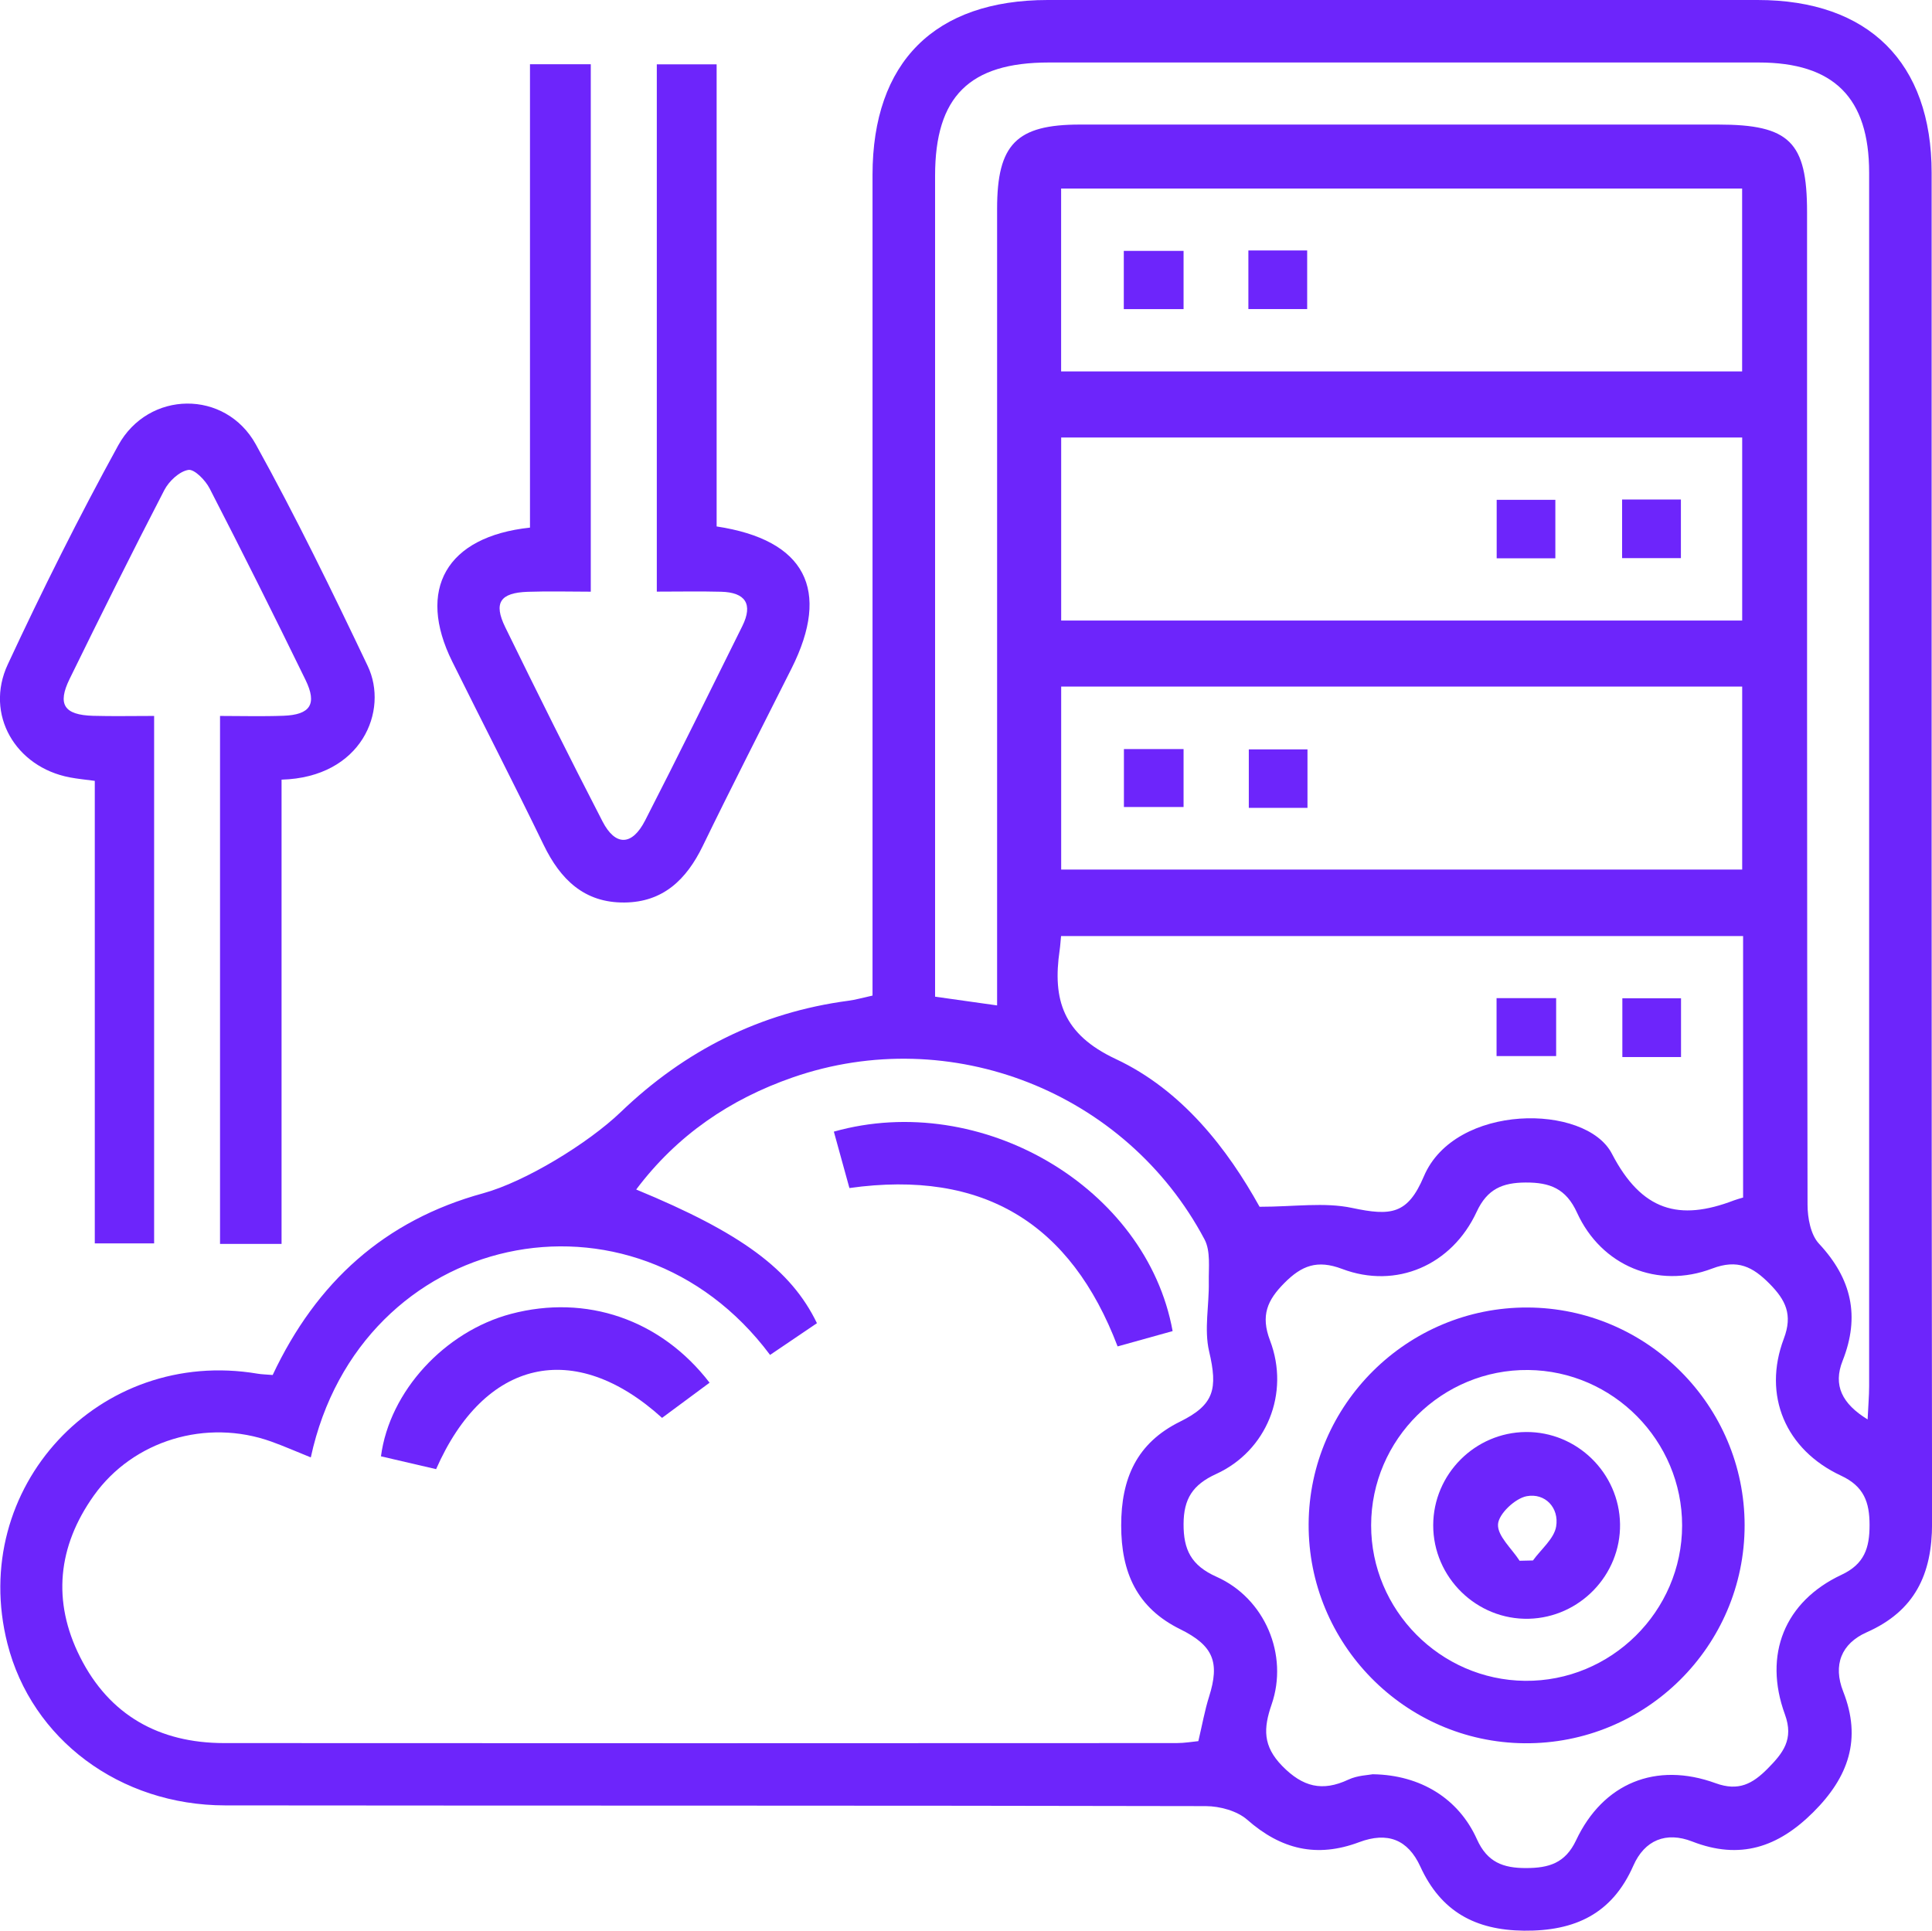 <?xml version="1.0" encoding="UTF-8"?>
<svg id="Layer_1" data-name="Layer 1" xmlns="http://www.w3.org/2000/svg" viewBox="0 0 317.77 317.6">
  <defs>
    <style>
      .cls-1 {
        fill: #6d25fb;
        stroke-width: 0px;
      }
    </style>
  </defs>
  <path class="cls-1" d="m44.84,226.2c7.2-15.31,18.43-25.47,34.63-29.91,6.9-1.89,17.24-8.19,22.63-13.36,10.51-10.1,22.91-16.38,37.44-18.31,1.17-.15,2.32-.49,3.97-.85,0-2.01,0-4.01,0-6.01,0-43,0-86,0-128.99C143.52,10.21,153.74.01,172.33,0c38.92,0,77.84,0,116.76,0,18.25,0,28.62,10.29,28.62,28.43.01,74.05-.04,148.1.07,222.16.01,8.39-2.85,14.42-10.76,17.92-4.17,1.85-5.57,5.39-3.86,9.73,3.09,7.84.87,14.1-4.92,19.86-5.8,5.78-12.06,7.88-19.91,4.82-4.3-1.68-7.83-.23-9.68,3.97-3.49,7.94-9.61,10.78-17.98,10.7-8.03-.08-13.68-3.16-17.06-10.55-2.04-4.45-5.39-5.76-10.06-4.01-6.98,2.62-12.86,1.19-18.41-3.69-1.67-1.46-4.5-2.23-6.8-2.24-53.77-.12-107.54-.06-161.31-.12-17.35-.02-31.83-10.9-35.81-26.61-6.5-25.61,15.04-48.83,41.18-44.4.66.11,1.34.12,2.45.21Zm6.26,13.53c-2.39-.96-4.42-1.86-6.49-2.6-10.65-3.82-22.7-.21-29.18,8.89-5.95,8.36-6.87,17.39-2.26,26.55,4.81,9.58,13.02,14.15,23.66,14.16,52.23.04,104.47.02,156.7,0,1.31,0,2.62-.23,3.57-.32.65-2.74,1.06-5.09,1.77-7.33,1.78-5.64.72-8.38-4.75-11.08-7.14-3.52-9.71-9.35-9.71-17.07,0-7.73,2.55-13.56,9.69-17.08,5.63-2.78,6.22-5.38,4.77-11.57-.84-3.6.02-7.58-.05-11.38-.04-2.36.32-5.09-.7-7.02-12.89-24.31-41.8-35.66-67.73-26.65-10.3,3.58-19.02,9.49-25.75,18.44,17.28,7.13,25.46,13.16,29.73,21.99-2.55,1.73-5.15,3.48-7.71,5.22-22.49-30.13-67.45-20.55-75.54,16.86Zm112.9-74.34c0-2.45,0-4.31,0-6.17,0-41.63,0-83.26,0-124.88,0-10.62,3.18-13.85,13.63-13.85,34.99,0,69.98,0,104.97,0,11.73,0,14.62,2.85,14.62,14.4,0,54.42-.02,108.85.08,163.27,0,2.18.51,4.96,1.89,6.43,5.35,5.74,6.78,11.92,3.88,19.25-1.61,4.05-.08,7.08,4.11,9.65.1-2.23.25-3.85.25-5.47.01-66.54.01-133.07,0-199.61,0-12.34-5.81-18.13-18.18-18.13-38.91-.01-77.83,0-116.74,0-13.07,0-18.71,5.61-18.71,18.62,0,43.16,0,86.33,0,129.49,0,1.8,0,3.61,0,5.56,3.64.51,6.66.94,10.21,1.44Zm61.86,126.47c7.81.13,14.06,4.01,17.06,10.69,1.7,3.79,4.32,4.75,8.1,4.74,3.71-.01,6.42-.78,8.21-4.57,4.43-9.4,13.13-12.97,22.95-9.39,3.79,1.38,6.09.09,8.56-2.4,2.52-2.55,4.34-4.81,2.84-8.91-3.6-9.86-.03-18.59,9.3-22.97,3.79-1.77,4.62-4.44,4.62-8.18,0-3.75-.91-6.37-4.69-8.13-9.15-4.27-12.93-13.21-9.41-22.54,1.5-3.96.29-6.35-2.34-9.02-2.76-2.79-5.25-4.1-9.44-2.51-8.98,3.42-18.24-.44-22.23-9.18-1.82-4-4.49-4.99-8.46-4.97-3.8.02-6.31,1.06-8.05,4.81-4.08,8.81-13.24,12.77-22.14,9.4-4.1-1.55-6.65-.54-9.48,2.31-2.81,2.82-3.94,5.34-2.37,9.47,3.31,8.67-.55,18.16-8.87,21.96-3.87,1.77-5.33,4.1-5.35,8.21-.02,4.25,1.25,6.83,5.41,8.69,7.97,3.55,11.89,12.86,9.07,21.01-1.36,3.94-1.45,6.84,1.74,10.11,3.39,3.47,6.6,4.26,10.89,2.25,1.49-.7,3.29-.74,4.06-.89Zm-18.7-93.35c5.74,0,10.67-.78,15.23.19,6.42,1.36,9.15,1.06,11.8-5.19,5.11-12.06,26.63-12.02,30.93-3.73,4.9,9.44,11.07,11.13,20.07,7.68.45-.17.91-.29,1.51-.47v-43.01h-112.18c-.1.98-.13,1.64-.23,2.3-1.2,8.18.55,13.86,9.24,17.93,10.96,5.14,18.42,14.88,23.64,24.3Zm-32.63-137.41h112.01v-30.09h-112.01v30.09Zm.01,40.98h112.01v-30.11h-112.01v30.11Zm0,40.96h112.01v-30.1h-112.01v30.1Z"/>
  <path class="cls-1" d="m87.17,86.79V10.57h10v86.76c-3.39,0-6.89-.1-10.38.02-4.53.16-5.65,1.81-3.69,5.82,5.23,10.71,10.54,21.38,16.01,31.97,2.11,4.08,4.85,4.01,6.99-.16,5.44-10.6,10.69-21.3,15.99-31.98,1.82-3.67.48-5.56-3.48-5.66-3.4-.09-6.8-.02-10.58-.02V10.58h9.84v76.02c14.62,2.21,18.8,10.44,12.33,23.34-4.89,9.74-9.86,19.44-14.62,29.24-2.67,5.49-6.51,9.23-12.88,9.28-6.61.06-10.53-3.8-13.28-9.47-4.9-10.11-10.05-20.1-15.04-30.17-5.86-11.82-1.02-20.55,12.79-22.03Z"/>
  <path class="cls-1" d="m46.32,204.62h-10.13v-86.85c3.43,0,6.94.1,10.43-.03,4.42-.16,5.57-1.91,3.64-5.88-5.15-10.56-10.4-21.07-15.78-31.51-.69-1.35-2.51-3.22-3.51-3.05-1.48.25-3.18,1.85-3.94,3.31-5.32,10.28-10.48,20.65-15.57,31.05-2.07,4.22-.92,5.95,3.85,6.09,3.22.09,6.45.02,10.04.02v86.76h-9.76v-76.08c-1.58-.21-2.85-.33-4.1-.57-8.94-1.69-14.04-10.36-10.21-18.59,5.67-12.19,11.69-24.24,18.16-36.02,4.99-9.08,17.63-9.21,22.63-.18,6.59,11.9,12.56,24.17,18.41,36.46,3.5,7.34-.98,18.34-14.17,18.7v76.35Z"/>
  <path class="cls-1" d="m192.87,218.96c-3.12.87-5.87,1.63-9.05,2.52-7.68-20.17-22.01-29.15-44.11-26.05-.82-2.98-1.69-6.13-2.56-9.28,24.27-6.84,51.44,9.19,55.72,32.81Z"/>
  <path class="cls-1" d="m108.9,233.24c-14.43-13.08-29.2-9.7-37.17,8.43-2.97-.69-6.04-1.41-9.07-2.11,1.41-10.73,10.52-20.55,21.39-23.43,12.34-3.26,24.62.87,32.66,11.32-2.64,1.96-5.28,3.91-7.82,5.79Z"/>
  <path class="cls-1" d="m251.21,215.08c19.7.06,35.73,16.13,35.74,35.82,0,19.9-16.29,36.04-36.22,35.86-19.67-.18-35.6-16.38-35.49-36.08.11-19.67,16.27-35.66,35.97-35.6Zm-25.69,35.82c-.01,13.94,11.35,25.44,25.3,25.59,14.14.15,25.84-11.41,25.85-25.55,0-13.95-11.34-25.43-25.3-25.58-14.16-.15-25.84,11.39-25.85,25.54Z"/>
  <path class="cls-1" d="m246.15,173.72v-9.53h9.8v9.53h-9.8Z"/>
  <path class="cls-1" d="m276.49,164.21v9.67h-9.65v-9.67h9.65Z"/>
  <path class="cls-1" d="m194.67,41.27v9.58h-9.83v-9.58h9.83Z"/>
  <path class="cls-1" d="m205.33,41.2h9.67v9.64h-9.67v-9.64Z"/>
  <path class="cls-1" d="m246.17,91.84v-9.62h9.65v9.62h-9.65Z"/>
  <path class="cls-1" d="m266.8,82.17h9.67v9.64h-9.67v-9.64Z"/>
  <path class="cls-1" d="m194.67,123.22v9.53h-9.81v-9.53h9.81Z"/>
  <path class="cls-1" d="m215.05,123.27v9.62h-9.65v-9.62h9.65Z"/>
  <path class="cls-1" d="m266.46,250.69c.13,8.37-6.62,15.38-15.01,15.59-8.57.21-15.73-6.8-15.72-15.39.02-8.39,6.87-15.27,15.26-15.33,8.39-.06,15.33,6.74,15.47,15.13Zm-16.52,6.05c.73-.02,1.46-.04,2.2-.05,1.33-1.85,3.47-3.57,3.81-5.58.52-3.08-1.81-5.56-4.85-4.99-1.9.36-4.6,2.9-4.71,4.61-.13,1.92,2.26,4,3.55,6.01Z"/>
</svg>